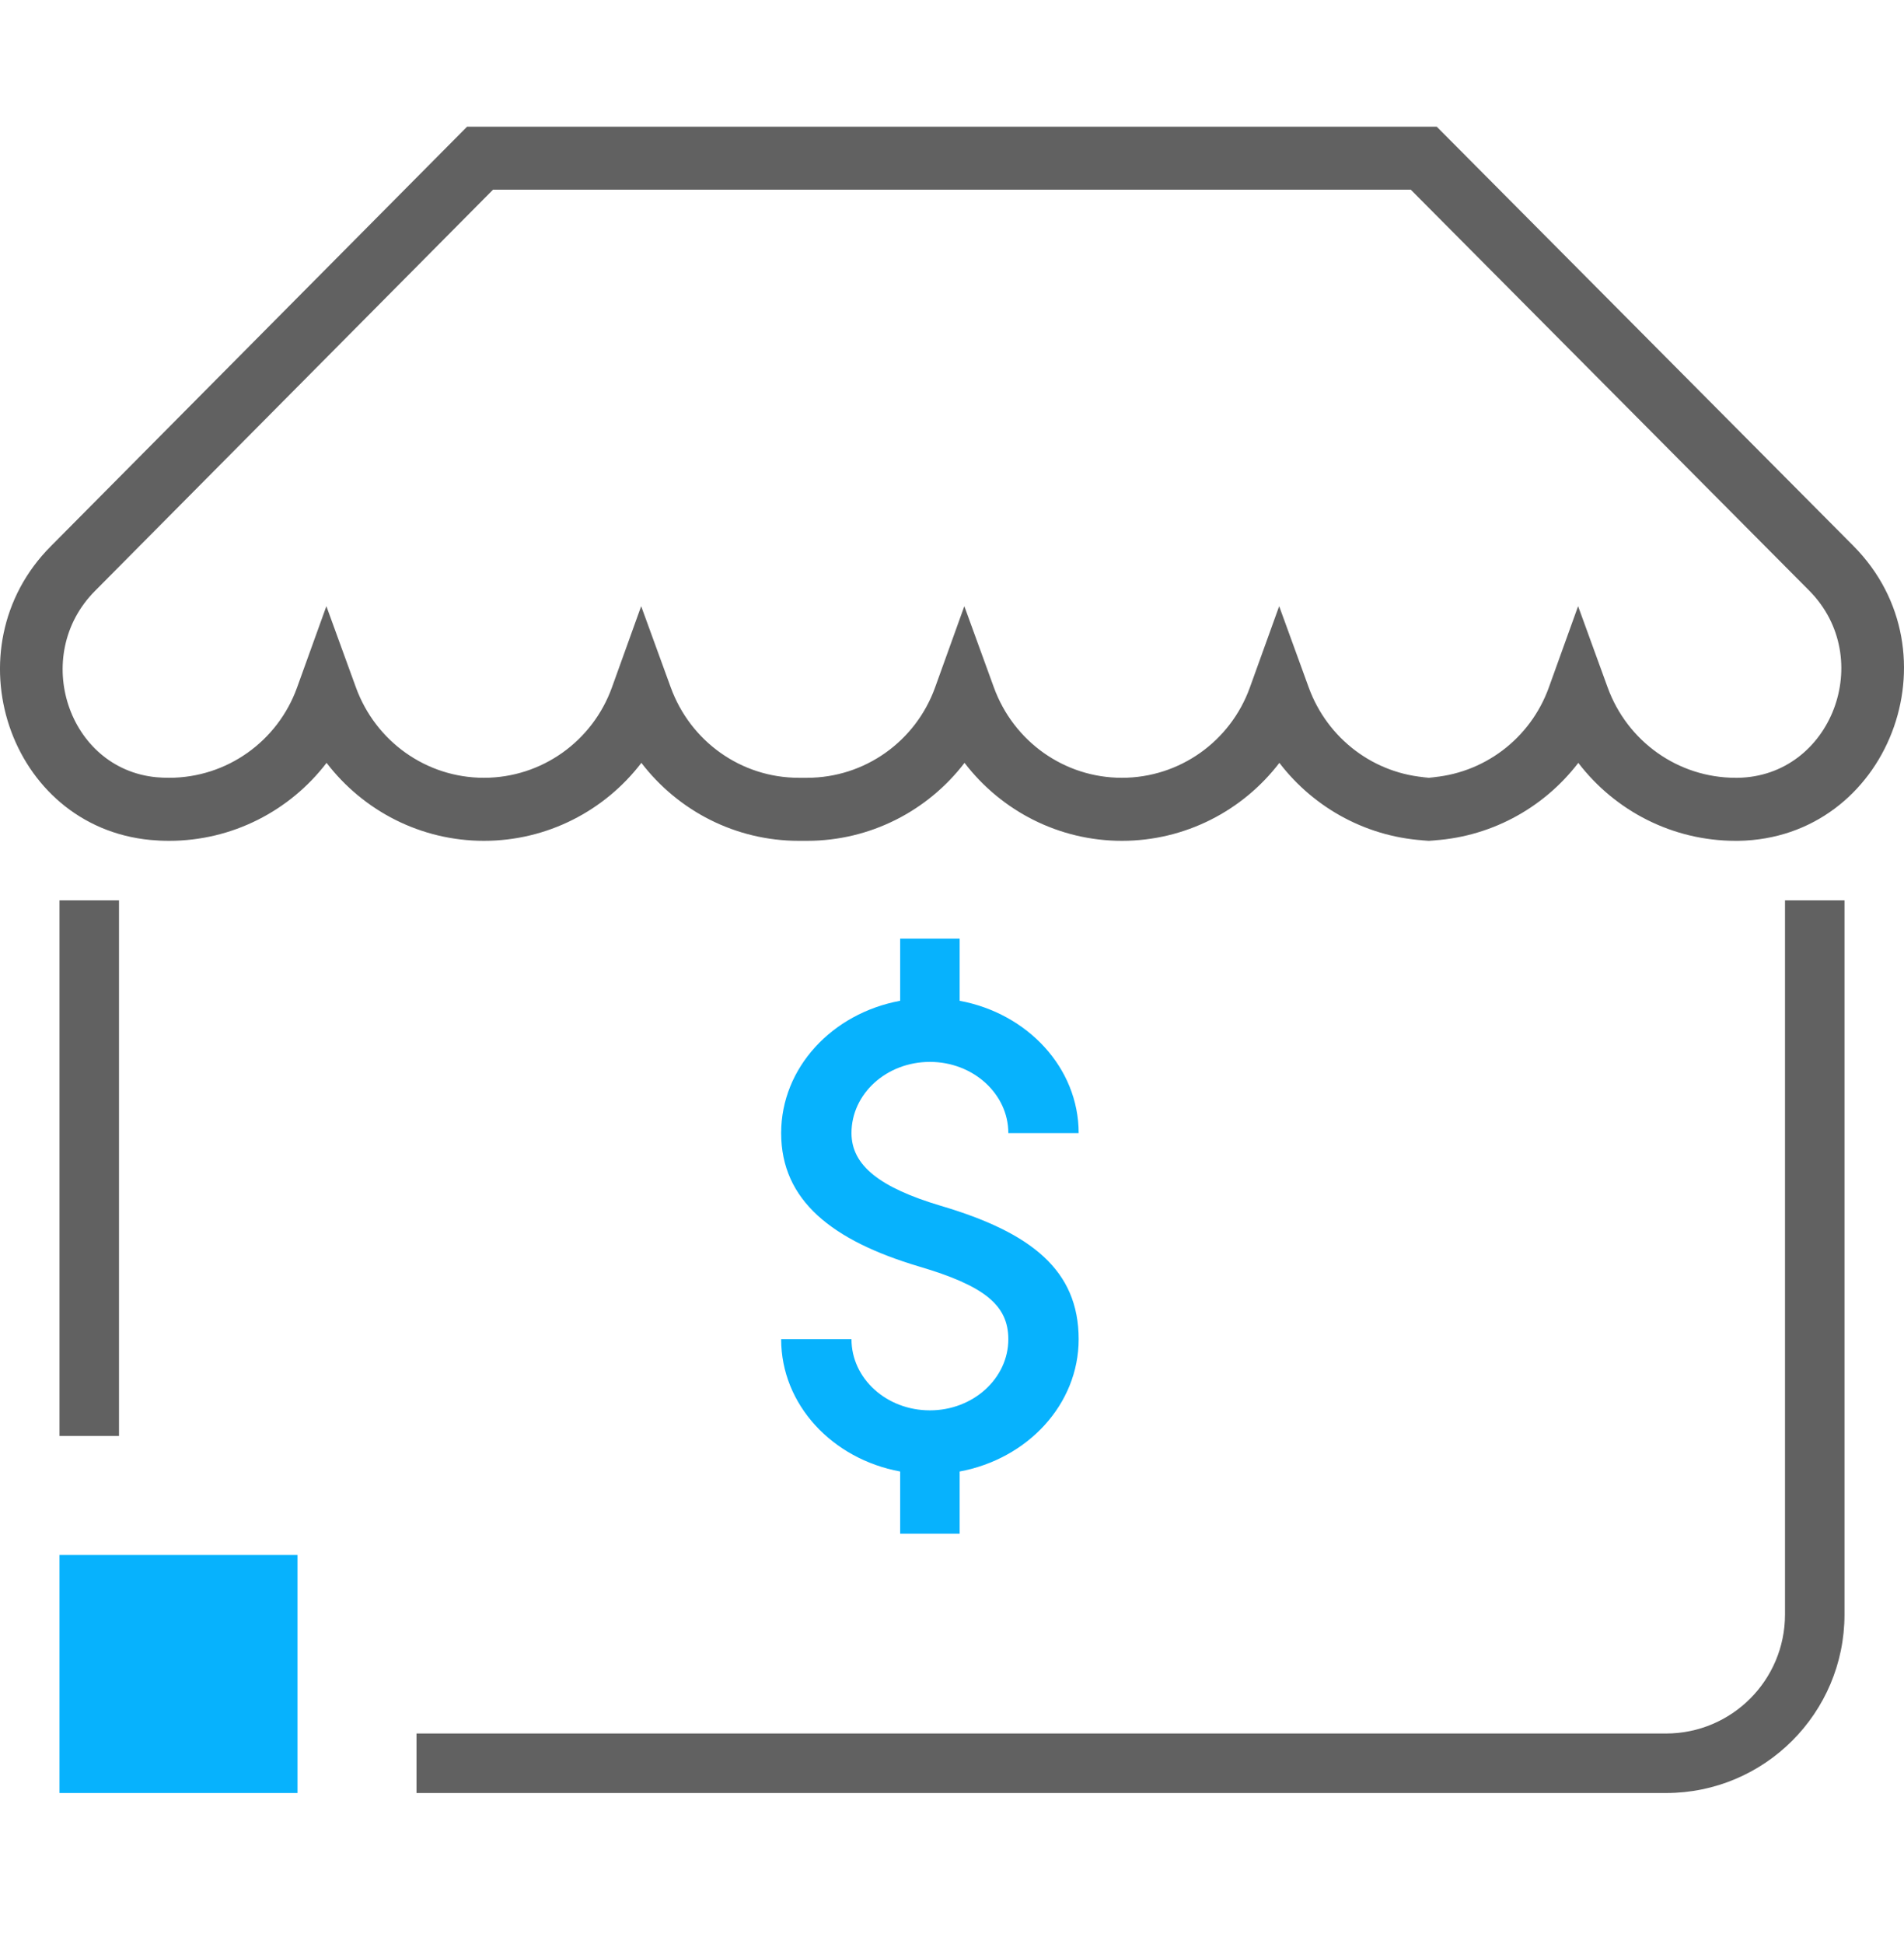<svg width="48" height="49" viewBox="0 0 48 49" fill="none" xmlns="http://www.w3.org/2000/svg">
<g id=" Store 1">
<path id="Vector" fill-rule="evenodd" clip-rule="evenodd" d="M16.169 19.228C15.243 20.438 13.793 21.193 12.2 21.193C10.608 21.193 9.161 20.439 8.233 19.228C7.306 20.438 5.856 21.193 4.263 21.193C4.103 21.193 3.944 21.185 3.791 21.171C0.214 20.831 -1.272 16.336 1.277 13.772L11.775 3.193H36.22L46.724 13.759C49.395 16.447 47.607 21.132 43.824 21.193H43.756C42.164 21.193 40.717 20.439 39.789 19.228C38.901 20.387 37.533 21.128 36.02 21.189C34.507 21.128 33.142 20.388 32.253 19.228C31.326 20.438 29.876 21.193 28.283 21.193C26.691 21.193 25.244 20.439 24.316 19.228C23.389 20.438 21.939 21.193 20.346 21.193H20.137C18.544 21.193 17.098 20.439 16.169 19.228ZM36.02 21.189C36.086 21.191 36.153 21.193 36.22 21.193H35.819C35.886 21.193 35.953 21.191 36.02 21.189ZM45.607 14.883L35.566 4.781H12.429L2.394 14.895C0.773 16.525 1.716 19.378 3.94 19.59C4.043 19.599 4.152 19.604 4.263 19.604C5.72 19.604 7.002 18.683 7.489 17.329L8.228 15.279L8.973 17.327C9.467 18.685 10.745 19.604 12.2 19.604C13.656 19.604 14.938 18.683 15.426 17.329L16.164 15.279L16.91 17.327C17.404 18.685 18.682 19.604 20.137 19.604H20.346C21.803 19.604 23.085 18.683 23.573 17.329L24.311 15.279L25.056 17.327C25.55 18.685 26.828 19.604 28.283 19.604C29.74 19.604 31.022 18.683 31.509 17.329L32.248 15.279L32.993 17.327C33.464 18.622 34.649 19.519 36.02 19.599C35.953 19.602 35.887 19.604 35.819 19.604H36.22C36.153 19.604 36.086 19.602 36.02 19.599C37.393 19.518 38.581 18.621 39.046 17.329L39.784 15.279L40.529 17.327C41.023 18.685 42.302 19.604 43.756 19.604L43.811 19.604C46.169 19.567 47.305 16.591 45.607 14.883ZM1.5 36.193H3V22.693H1.5V36.193ZM10.5 43.693V45.193H42C44.485 45.193 46.5 43.178 46.5 40.693V22.693H45V40.693C45 42.349 43.657 43.693 42 43.693H10.5Z" fill="#616161"></path>
<path id="Vector_2" fill-rule="evenodd" clip-rule="evenodd" d="M22.693 23.657V25.225C20.981 25.54 19.693 26.911 19.693 28.559C19.693 30.259 20.979 31.269 23.166 31.921C24.815 32.407 25.42 32.895 25.42 33.755C25.42 34.743 24.533 35.548 23.443 35.548C22.35 35.548 21.466 34.747 21.466 33.755H19.693C19.693 35.403 20.981 36.774 22.693 37.089V38.657H24.193V37.089C25.903 36.773 27.193 35.399 27.193 33.755C27.193 32.023 26.01 31.069 23.717 30.392C22.178 29.933 21.466 29.374 21.466 28.559C21.466 27.567 22.35 26.765 23.443 26.765C24.533 26.765 25.42 27.57 25.42 28.559H27.193C27.193 26.915 25.903 25.541 24.193 25.225V23.657H22.693ZM7.5 39.193H1.5V45.193H7.5V39.193Z" fill="#07B2FD"></path>
</g>
</svg>
